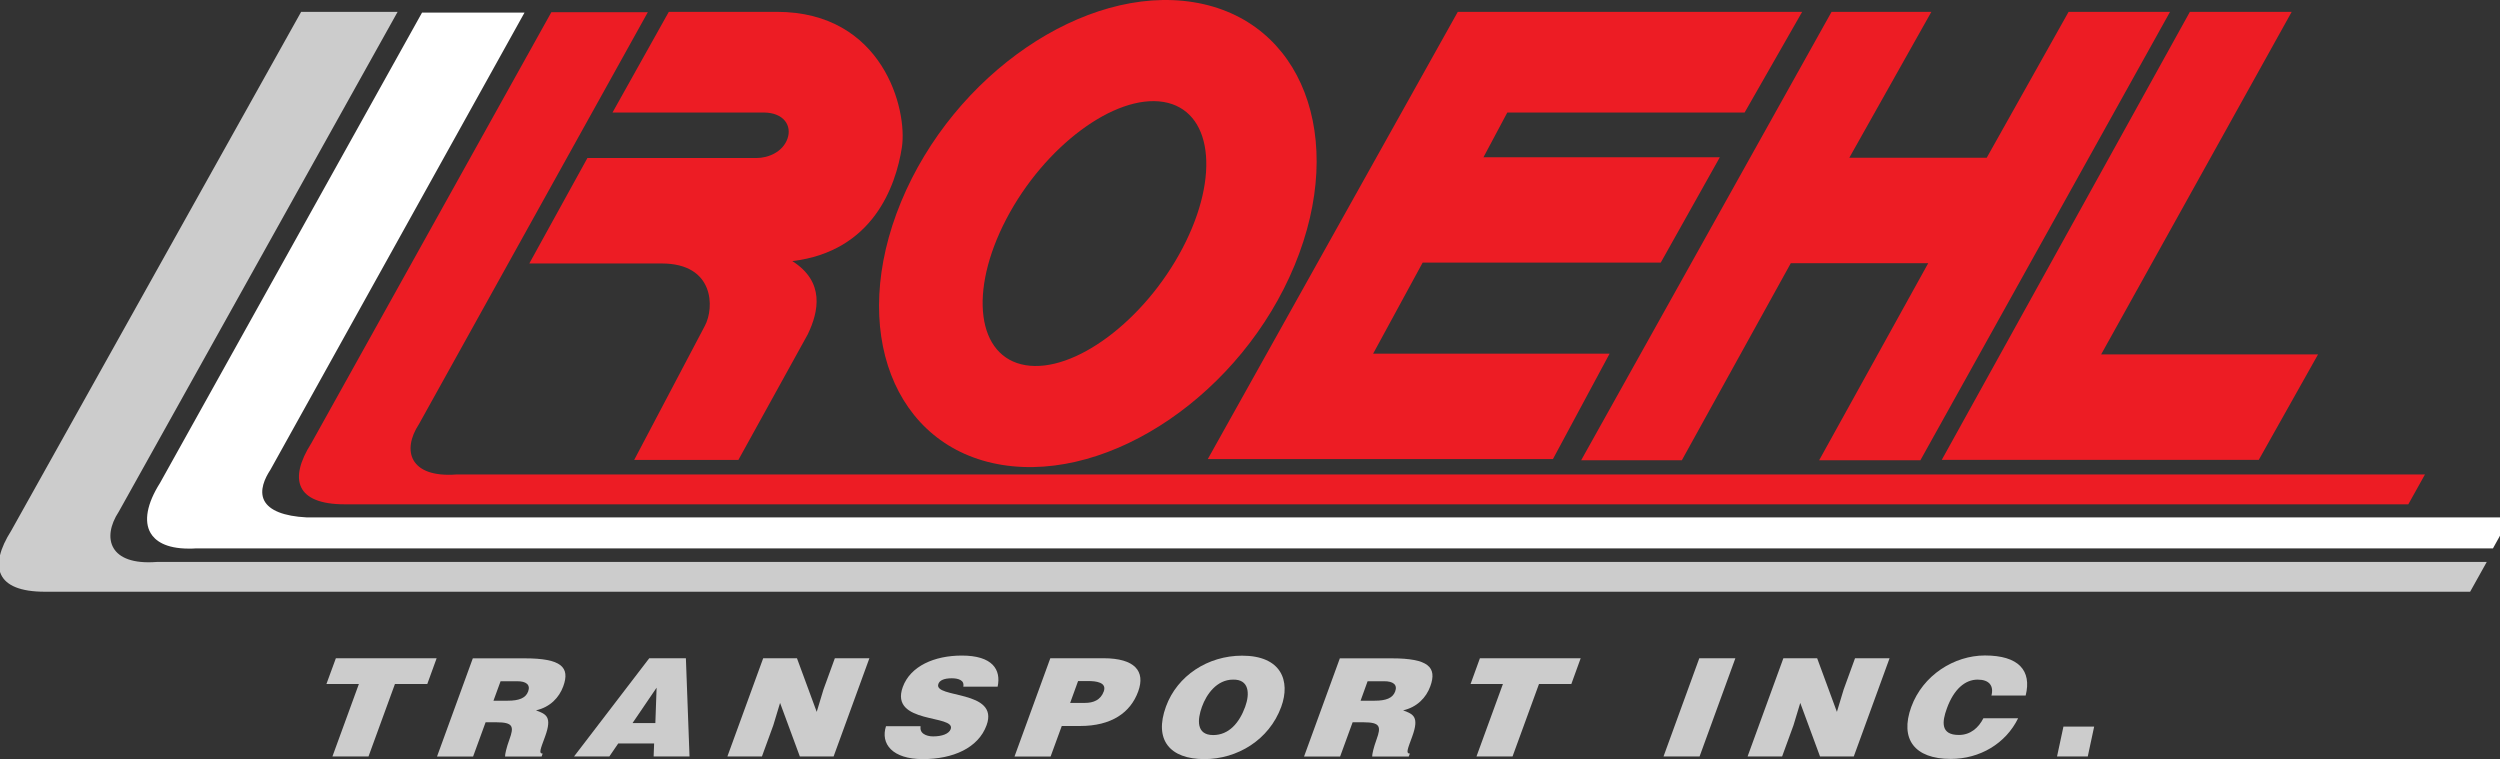 <?xml version="1.0" encoding="UTF-8"?>
<svg width="247px" height="75px" viewBox="0 0 247 75" version="1.1" xmlns="http://www.w3.org/2000/svg" xmlns:xlink="http://www.w3.org/1999/xlink">
    <rect x="0" y="0" width="247" height="75" fill="#333333" stroke="none"/>
    <title>Logo/Full Reverse White</title>
    <g id="Logo/Full-Reverse-White" stroke="none" stroke-width="1" fill="none" fill-rule="evenodd">
        <g id="Roehl-Logo_OnBlack_subLG" transform="translate(-0.11, 0)" fill-rule="nonzero">
            <path d="M30.409,51.119 C28.166,51.006 26.714,50.431 26.214,49.45 C25.714,48.46 26.271,47.254 26.836,46.396 L51.717,1.632 L51.933,1.245 L41.808,1.245 L15.909,47.734 C14.627,49.761 14.306,51.515 14.995,52.675 C15.419,53.391 16.418,54.202 18.775,54.202 C18.983,54.202 19.209,54.202 19.445,54.183 L246.413,54.183 L248.11,51.119 L30.409,51.119 Z" id="Path" fill="#FFFFFF"></path>
            <path d="M66.207,1.17 L76.861,1.17 C87.317,1.17 89.806,10.796 89.212,14.586 C88.618,18.376 86.364,24.843 78.388,25.796 C81.622,27.841 81,30.773 79.925,33.017 L73.061,45.443 L62.766,45.443 L69.752,32.188 C70.704,30.406 70.704,26.031 65.491,26.031 L52.405,26.031 L58.146,15.613 L74.834,15.613 C76.022,15.613 77.436,15.019 77.907,13.718 C78.379,12.417 77.549,11.116 75.541,11.116 L60.626,11.116 L66.188,1.17 L66.207,1.17 Z" id="Path" fill="#ED1C24"></path>
            <path d="M89.136,19.941 C94.359,7.317 107.285,-1.517 118.023,0.217 C128.762,1.952 133.231,13.586 128.017,26.21 C122.803,38.825 109.868,47.659 99.13,45.934 C88.391,44.199 83.922,32.565 89.136,19.941 Z M101.44,36.081 C106.238,36.873 113.187,31.688 116.949,24.513 C120.71,17.329 119.852,10.862 115.054,10.07 C110.245,9.287 103.297,14.454 99.535,21.638 C95.783,28.822 96.631,35.289 101.44,36.081 L101.44,36.081 Z" id="Shape" fill="#ED1C24"></path>
            <polygon id="Path" fill="#ED1C24" points="144.139 1.17 178.164 1.17 172.479 11.116 149.032 11.116 146.675 15.538 170.028 15.538 164.192 25.946 140.669 25.946 135.776 34.941 159.139 34.941 153.539 45.359 119.438 45.359"></polygon>
            <polygon id="Path" fill="#ED1C24" points="181.068 1.17 190.93 1.17 182.822 15.585 196.398 15.585 204.487 1.17 214.509 1.17 189.846 45.472 179.842 45.472 190.619 26.003 177.042 26.003 166.276 45.472 156.329 45.472"></polygon>
            <polygon id="Path" fill="#ED1C24" points="223.277 45.434 191.957 45.434 216.47 1.17 226.53 1.17 207.702 35.016 229.132 35.016"></polygon>
            <path d="M245.8,55.522 L15.579,55.522 C10.922,55.88 10.139,53.155 11.846,50.553 L39.394,1.17 L29.863,1.17 L1.22,52.429 C-1.023,55.974 -0.316,58.463 4.539,58.463 L244.16,58.463 L245.8,55.522 Z" id="Path" fill="#CCCCCC"></path>
            <path d="M239.701,46.876 L45.24,46.876 C40.582,47.235 39.79,44.51 41.506,41.898 L64.114,1.207 L54.583,1.207 L30.871,43.784 C28.618,47.338 29.335,49.827 34.181,49.827 L238.051,49.827 L239.691,46.886 L239.701,46.876 Z" id="Path" fill="#ED1C24"></path>
            <g id="Group" transform="translate(32.361, 64.761)" fill="#CCCCCC">
                <g>
                    <polygon id="Path" points="0.924 0.273 10.889 0.273 9.965 2.819 6.769 2.819 4.158 9.975 0.594 9.975 3.206 2.819 6.69896521e-15 2.819 0.933 0.273"></polygon>
                    <path d="M15.726,6.6 L14.491,9.984 L10.927,9.984 L14.462,0.283 L19.591,0.283 C23.212,0.283 24.088,1.16 23.4,3.045 C22.995,4.167 22.09,5.11 20.704,5.421 C21.713,5.798 22.316,6.043 21.609,7.995 C21.147,9.258 20.949,9.692 21.364,9.692 L21.26,9.984 L17.649,9.984 C17.64,9.767 17.772,9.145 18.083,8.287 C18.545,7.024 18.46,6.6 16.791,6.6 L15.707,6.6 L15.726,6.6 Z M16.499,4.469 L17.904,4.469 C19.007,4.469 19.686,4.224 19.931,3.554 C20.185,2.866 19.695,2.546 18.865,2.546 L17.206,2.546 L16.499,4.478 L16.499,4.469 Z" id="Shape"></path>
                    <path d="M24.466,9.975 L31.895,0.273 L35.515,0.273 L35.873,9.975 L32.328,9.975 L32.376,8.693 L28.831,8.693 L27.954,9.975 L24.466,9.975 L24.466,9.975 Z M32.611,3.196 L30.245,6.675 L32.498,6.675 L32.621,3.196 L32.611,3.196 Z" id="Shape"></path>
                    <polygon id="Path" points="48.441 5.572 49.11 3.356 50.232 0.273 53.645 0.273 50.11 9.975 46.772 9.975 44.82 4.686 44.151 6.901 43.029 9.975 39.616 9.975 43.152 0.273 46.489 0.273 48.441 5.572"></polygon>
                    <path d="M62.922,3.092 C62.988,2.753 62.866,2.555 62.649,2.432 C62.441,2.31 62.14,2.253 61.791,2.253 C61.008,2.253 60.584,2.461 60.461,2.81 C59.934,4.261 66.514,3.366 65.223,6.892 C64.402,9.145 61.904,10.239 58.915,10.239 C55.927,10.239 54.72,8.74 55.286,6.986 L58.698,6.986 C58.651,7.335 58.764,7.59 59.01,7.75 C59.236,7.91 59.585,7.995 59.934,7.995 C60.829,7.995 61.508,7.74 61.678,7.278 C62.215,5.808 55.597,6.816 56.945,3.111 C57.699,1.047 60.066,0.009 62.781,0.009 C65.798,0.009 66.675,1.386 66.316,3.083 L62.932,3.083 L62.922,3.092 Z" id="Path"></path>
                    <path d="M67.985,9.975 L71.52,0.273 L76.762,0.273 C79.883,0.273 80.93,1.556 80.204,3.554 C79.44,5.647 77.573,6.967 74.453,6.967 L72.652,6.967 L71.549,9.984 L67.985,9.984 L67.985,9.975 Z M74.952,4.686 C75.782,4.686 76.498,4.393 76.8,3.554 C77.13,2.649 76.027,2.527 75.273,2.527 L74.264,2.527 L73.481,4.686 L74.962,4.686 L74.952,4.686 Z" id="Shape"></path>
                    <path d="M94.336,5.072 C93.129,8.372 89.962,10.239 86.747,10.239 C83.334,10.239 81.74,8.353 82.947,5.044 C84.06,1.999 87.086,0.019 90.471,0.019 C94.346,0.019 95.269,2.508 94.336,5.072 Z M86.501,5.072 C86.049,6.317 85.908,7.863 87.614,7.863 C89.151,7.863 90.188,6.675 90.772,5.072 C91.253,3.752 91.159,2.348 89.575,2.385 C87.963,2.385 86.945,3.837 86.501,5.072 L86.501,5.072 Z" id="Shape"></path>
                    <path d="M101.388,6.6 L100.153,9.984 L96.589,9.984 L100.125,0.283 L105.254,0.283 C108.874,0.283 109.751,1.16 109.063,3.045 C108.657,4.167 107.752,5.11 106.376,5.421 C107.384,5.798 107.988,6.043 107.281,7.995 C106.819,9.258 106.621,9.692 107.045,9.692 L106.932,9.984 L103.321,9.984 C103.312,9.767 103.444,9.145 103.755,8.287 C104.217,7.024 104.122,6.6 102.463,6.6 L101.379,6.6 L101.388,6.6 Z M102.161,4.469 L103.566,4.469 C104.669,4.469 105.348,4.224 105.593,3.554 C105.848,2.866 105.357,2.546 104.528,2.546 L102.868,2.546 L102.171,4.478 L102.161,4.469 Z" id="Shape"></path>
                    <polygon id="Path" points="113.956 0.273 123.921 0.273 122.997 2.819 119.801 2.819 117.189 9.975 113.626 9.975 116.237 2.819 113.041 2.819 113.965 0.273"></polygon>
                    <polygon id="Path" points="132.105 9.975 135.64 0.273 139.204 0.273 135.668 9.975 132.105 9.975"></polygon>
                    <polygon id="Path" points="149.235 5.572 149.904 3.356 151.026 0.273 154.439 0.273 150.904 9.975 147.566 9.975 145.615 4.686 144.945 6.901 143.823 9.975 140.411 9.975 143.946 0.273 147.284 0.273 149.235 5.572"></polygon>
                    <path d="M164.499,3.979 C164.763,2.97 164.263,2.385 163.141,2.385 C161.887,2.385 160.784,3.347 160.106,5.214 C159.606,6.571 159.474,7.853 161.284,7.853 C162.434,7.853 163.236,7.137 163.707,6.204 L167.139,6.204 C165.913,8.711 163.349,10.22 160.483,10.22 C156.891,10.22 155.439,8.249 156.579,5.091 C157.72,1.952 160.822,0 163.858,0 C167.177,0 168.506,1.471 167.884,3.96 L164.508,3.96 L164.499,3.979 Z" id="Path"></path>
                </g>
                <polygon id="Path" points="171.617 7.024 174.653 7.024 174.021 9.975 170.985 9.975"></polygon>
            </g>
        </g>
    </g>
</svg>